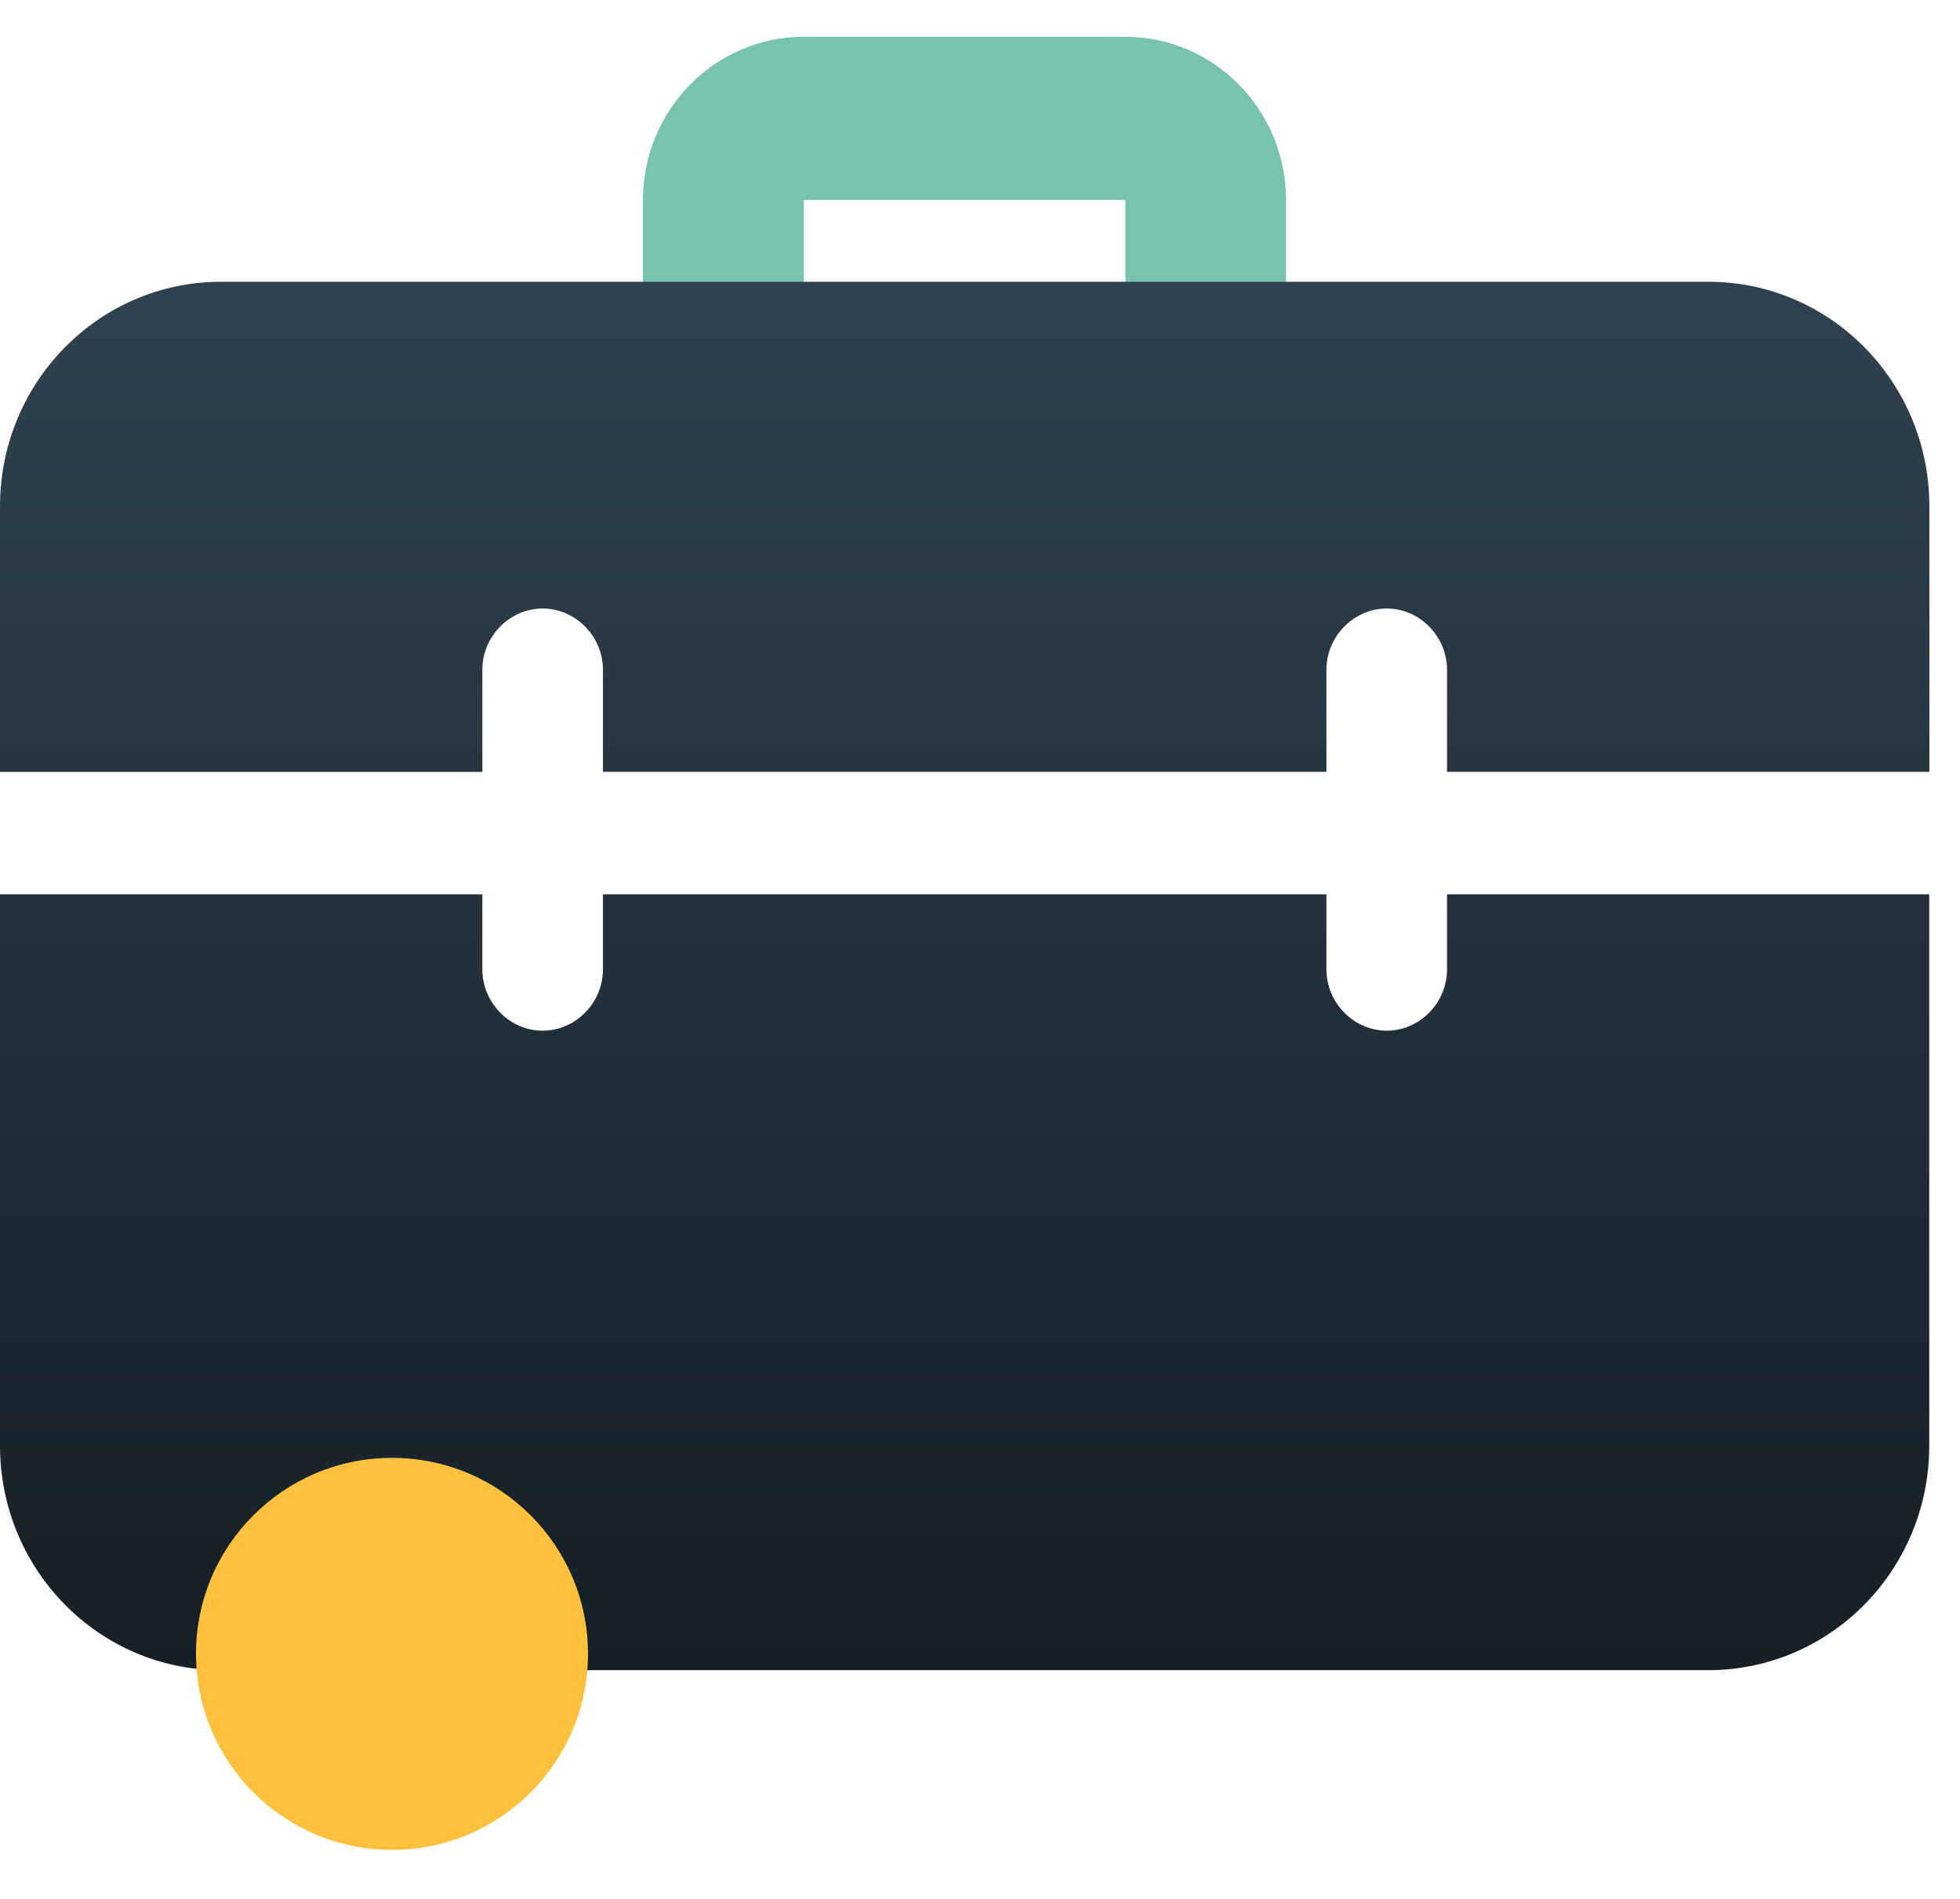 <?xml version="1.0" encoding="UTF-8"?>
<svg width="32px" height="31px" viewBox="0 0 32 31" version="1.1" xmlns="http://www.w3.org/2000/svg" xmlns:xlink="http://www.w3.org/1999/xlink">
    <title>Icon / Banking &amp; Finance</title>
    <defs>
        <linearGradient x1="50%" y1="0%" x2="50%" y2="100%" id="linearGradient-1">
            <stop stop-color="#2F424F" offset="0%"></stop>
            <stop stop-color="#151F27" offset="100%"></stop>
        </linearGradient>
    </defs>
    <g id="UI-KIT" stroke="none" stroke-width="1" fill="none" fill-rule="evenodd">
        <g id="Icon-/-Business-&amp;-Commerce" transform="translate(0, -1)">
            <rect id="Bound" x="0" y="0" width="32" height="32"></rect>
            <g id="Group-14" transform="translate(0, 1.6)">
                <path d="M19.688,6 C18.963,6 18.374,5.402 18.374,4.666 L18.374,2.666 L13.124,2.666 L13.124,4.666 C13.124,5.402 12.535,6 11.811,6 C11.086,6 10.497,5.402 10.497,4.666 L10.497,2.666 C10.497,1.196 11.675,-1.36424205e-13 13.122,-1.36424205e-13 L18.372,-1.36424205e-13 C19.819,-1.36424205e-13 20.997,1.196 20.997,2.666 L20.997,4.666 C21.001,5.404 20.412,6 19.688,6 Z" id="Path" fill="#77C3AF" fill-rule="nonzero"></path>
                <path d="M23.625,14 L23.625,15.226 C23.625,15.772 23.178,16.226 22.641,16.226 C22.103,16.226 21.656,15.772 21.656,15.226 L21.656,14 L9.844,14 L9.844,15.226 C9.844,15.772 9.397,16.226 8.859,16.226 C8.322,16.226 7.875,15.772 7.875,15.226 L7.875,14 L0,14 L0,23 C0,25.026 1.614,26.666 3.609,26.666 L27.889,26.666 C29.884,26.666 31.498,25.026 31.498,23 L31.498,14 L23.625,14 Z M27.891,4 L3.609,4 C1.614,4 3.55271368e-15,5.64 3.55271368e-15,7.668 L3.55271368e-15,12.002 L7.875,12.002 L7.875,10.334 C7.875,9.788 8.322,9.334 8.859,9.334 C9.397,9.334 9.844,9.788 9.844,10.334 L9.844,12 L21.656,12 L21.656,10.334 C21.656,9.788 22.103,9.334 22.641,9.334 C23.178,9.334 23.625,9.788 23.625,10.334 L23.625,12 L31.5,12 L31.5,7.666 C31.5,5.64 29.886,4 27.891,4 Z" id="Shape" fill="url(#linearGradient-1)"></path>
                <circle id="Oval" fill="#FDC13D" cx="6.4" cy="26.4" r="3.2"></circle>
            </g>
        </g>
    </g>
</svg>